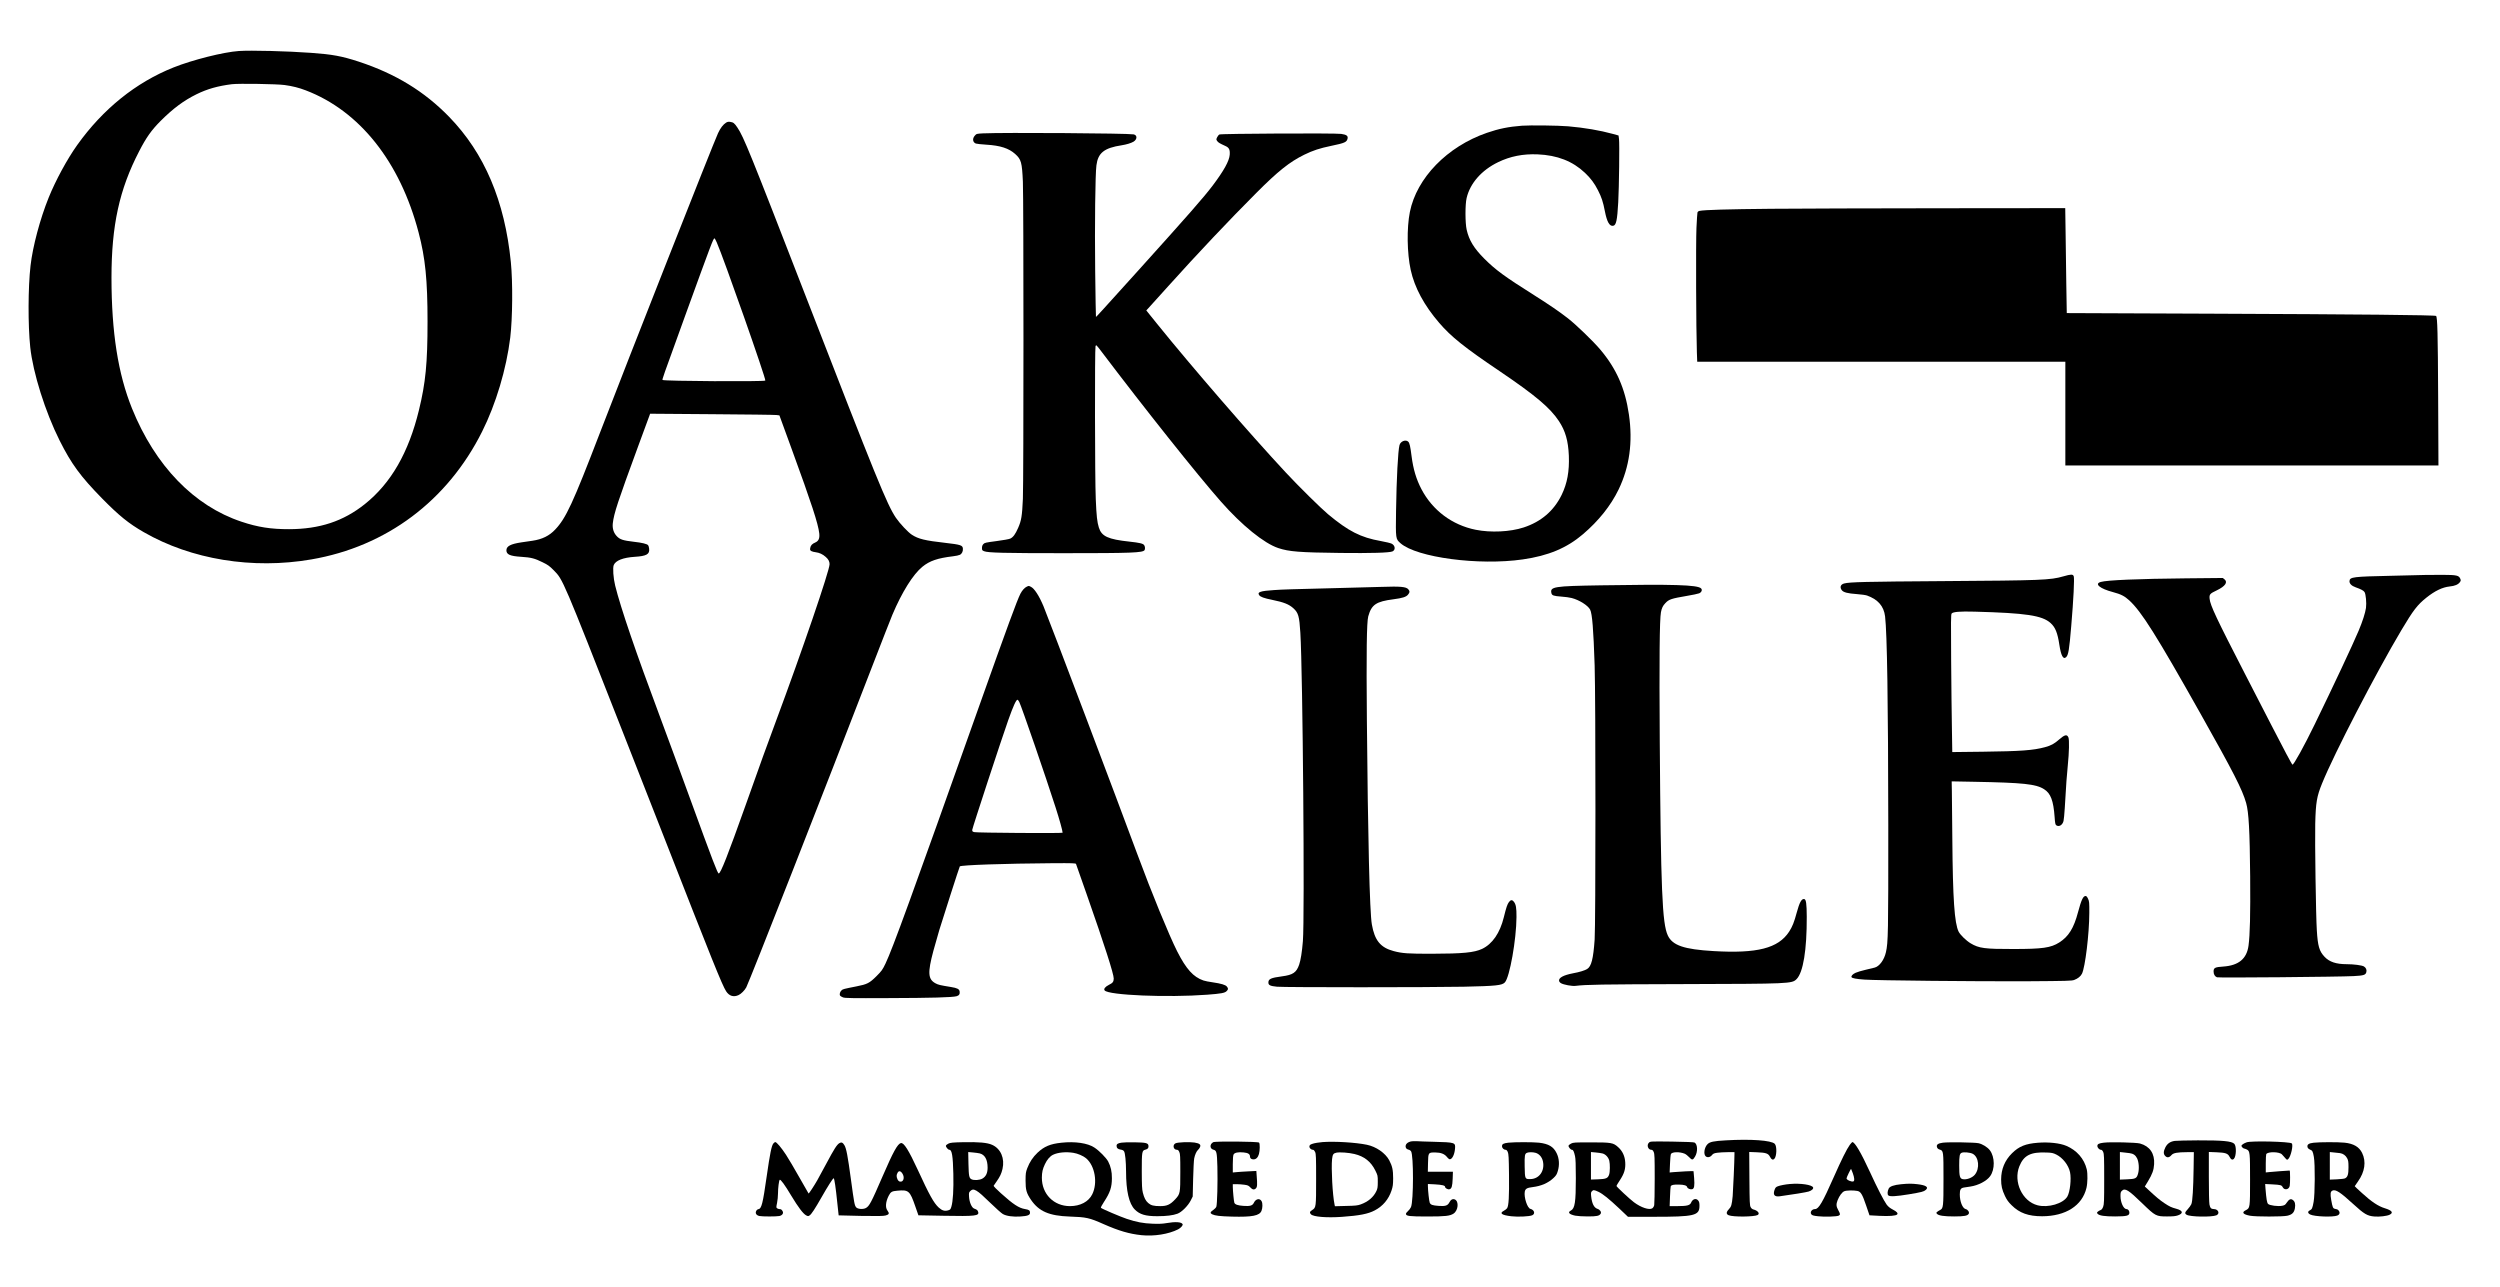 <?xml version="1.0" standalone="no"?>
<!DOCTYPE svg PUBLIC "-//W3C//DTD SVG 20010904//EN"
 "http://www.w3.org/TR/2001/REC-SVG-20010904/DTD/svg10.dtd">
<svg version="1.0" xmlns="http://www.w3.org/2000/svg"
 width="4216pt" height="2171pt" viewBox="0 0 4216 2171"
 preserveAspectRatio="xMidYMid meet">

<g transform="translate(0,2171) scale(0.1,-0.1)"
fill="#000000" stroke="none">
<path d="M4030 20850 c-261 -18 -782 -149 -1105 -278 -634 -253 -1189 -700
-1623 -1308 -170 -238 -364 -597 -481 -886 -146 -362 -269 -824 -306 -1148
-42 -367 -44 -1000 -5 -1375 46 -433 254 -1092 496 -1575 199 -396 351 -603
714 -974 285 -290 448 -423 704 -570 802 -462 1836 -631 2826 -460 1266 217
2296 988 2880 2155 233 464 410 1057 475 1587 39 326 44 929 10 1272 -103
1031 -444 1835 -1040 2449 -419 431 -906 728 -1526 932 -286 93 -441 122 -804
148 -394 29 -1017 45 -1215 31z m770 -574 c132 -18 243 -46 357 -90 908 -347
1589 -1204 1902 -2396 114 -432 151 -802 151 -1505 0 -700 -32 -1029 -145
-1492 -174 -716 -472 -1233 -912 -1584 -363 -290 -764 -422 -1278 -423 -304
-1 -528 34 -800 125 -803 266 -1458 944 -1849 1911 -236 585 -345 1282 -346
2203 0 883 132 1489 467 2135 120 233 206 354 362 511 214 213 388 342 606
450 184 90 359 139 595 169 116 14 764 4 890 -14z"/>
<path d="M12245 19642 c-50 -31 -96 -92 -136 -178 -84 -182 -1523 -3833 -1994
-5059 -455 -1185 -570 -1433 -752 -1625 -99 -106 -220 -165 -383 -189 -41 -6
-124 -18 -185 -27 -183 -27 -255 -65 -255 -134 0 -71 61 -98 249 -110 169 -11
228 -26 361 -92 91 -44 117 -63 191 -138 153 -155 149 -144 1152 -2700 267
-679 583 -1485 702 -1790 818 -2092 982 -2500 1050 -2606 52 -81 126 -104 210
-65 43 19 104 81 130 130 62 122 1300 3277 2150 5481 139 360 281 723 315 805
161 381 349 681 506 808 122 99 255 145 516 176 48 5 100 17 116 25 35 18 55
61 50 107 -5 54 -41 65 -294 94 -347 39 -456 66 -566 137 -63 40 -206 192
-270 287 -152 228 -320 641 -1528 3756 -938 2419 -1037 2663 -1144 2823 -50
75 -68 89 -123 97 -27 4 -46 1 -68 -13z m-158 -2019 c113 -253 837 -2313 819
-2331 -20 -20 -1711 -10 -1732 10 -9 10 -5 20 373 1063 455 1254 482 1325 502
1325 5 0 22 -30 38 -67z m1008 -2912 l49 -6 208 -570 c336 -920 446 -1258 464
-1420 9 -85 -11 -129 -68 -154 -54 -23 -77 -49 -85 -94 -4 -29 -2 -37 18 -50
13 -8 47 -17 76 -20 59 -7 117 -33 168 -79 45 -39 65 -77 65 -122 0 -107 -462
-1460 -913 -2671 -150 -404 -238 -646 -501 -1388 -307 -863 -423 -1157 -456
-1157 -19 0 -98 206 -482 1260 -165 454 -396 1082 -513 1395 -402 1074 -659
1827 -751 2200 -31 124 -43 300 -24 346 33 77 156 126 355 139 197 12 253 44
242 136 -2 24 -10 51 -17 59 -19 23 -101 43 -245 59 -179 21 -230 38 -282 92
-55 57 -78 131 -69 218 19 169 84 365 426 1296 100 272 187 508 193 524 l10
29 1041 -8 c573 -4 1063 -10 1091 -14z"/>
<path d="M25667 19590 c-225 -17 -389 -50 -592 -120 -669 -231 -1184 -761
-1299 -1335 -54 -271 -48 -693 14 -977 65 -297 226 -597 480 -892 203 -236
422 -412 1021 -816 604 -409 850 -617 999 -842 109 -166 156 -330 167 -583 10
-263 -27 -466 -121 -660 -132 -270 -346 -453 -641 -550 -229 -75 -555 -90
-809 -39 -398 80 -728 328 -915 685 -87 166 -138 337 -166 554 -21 169 -34
224 -56 246 -42 42 -131 8 -148 -58 -25 -94 -50 -565 -58 -1110 -7 -474 -7
-471 75 -544 275 -241 1322 -380 2062 -273 432 62 742 192 1015 425 264 225
469 481 601 754 184 381 242 799 174 1265 -64 440 -211 773 -483 1095 -118
140 -411 423 -547 528 -149 116 -308 224 -565 387 -503 317 -654 428 -845 619
-173 174 -255 307 -296 486 -26 112 -27 426 -1 535 58 249 252 470 531 605
204 99 419 142 666 132 332 -14 591 -115 799 -312 97 -92 159 -175 219 -293
61 -120 85 -191 117 -356 35 -178 77 -253 138 -244 52 7 70 90 87 398 14 254
23 992 13 1065 l-8 60 -97 27 c-215 59 -476 104 -753 128 -167 14 -636 20
-778 10z"/>
<path d="M16582 19461 c-113 -6 -114 -6 -143 -39 -44 -49 -36 -112 18 -133 15
-5 94 -14 177 -19 235 -14 379 -61 485 -156 103 -93 116 -139 131 -469 13
-299 13 -5035 0 -5347 -13 -288 -25 -366 -80 -490 -47 -108 -84 -158 -133
-181 -18 -9 -123 -28 -233 -42 -183 -24 -201 -28 -221 -51 -16 -17 -23 -38
-23 -65 0 -37 3 -41 37 -55 62 -26 342 -33 1338 -33 1150 0 1338 7 1367 52 12
19 9 61 -7 84 -19 27 -74 40 -247 59 -363 39 -471 89 -517 238 -29 93 -40 194
-52 481 -15 322 -18 2539 -4 2577 10 27 11 26 95 -84 730 -965 1622 -2086
2019 -2536 354 -402 729 -706 969 -785 182 -60 354 -74 1052 -82 509 -6 823 3
873 26 54 25 47 99 -13 130 -19 10 -102 30 -185 45 -339 60 -546 166 -890 453
-121 101 -497 472 -710 701 -610 655 -1594 1792 -2172 2509 l-182 226 28 30
c15 17 170 188 343 380 490 545 1021 1107 1483 1570 368 369 562 524 810 646
147 72 261 109 453 149 233 48 265 63 278 126 8 44 -20 63 -108 76 -104 15
-2026 5 -2054 -10 -12 -6 -29 -28 -39 -48 -16 -35 -16 -37 2 -63 19 -26 42
-39 136 -82 64 -28 81 -62 75 -148 -8 -106 -99 -270 -288 -521 -149 -197 -410
-495 -1245 -1421 -609 -675 -720 -797 -723 -794 -2 2 -8 349 -13 772 -9 783 1
1636 21 1786 27 209 131 292 425 337 83 13 158 36 201 61 64 39 65 111 1 123
-104 19 -2201 33 -2535 17z"/>
<path d="M29865 18189 c-731 -7 -1118 -18 -1202 -35 -20 -4 -33 -14 -37 -28
-3 -11 -11 -129 -17 -261 -11 -240 -6 -1735 7 -2092 l6 -163 3104 0 3104 0 0
-875 0 -875 3146 0 3146 0 -5 1153 c-5 1079 -12 1346 -35 1369 -15 15 -1300
28 -3797 38 -1336 5 -2431 10 -2431 10 -1 0 -4 217 -8 483 -3 265 -9 663 -12
885 l-6 402 -2082 -2 c-1144 -1 -2441 -5 -2881 -9z"/>
<path d="M34795 11990 c-218 -63 -360 -69 -2030 -80 -1304 -9 -1573 -15 -1666
-40 -60 -16 -77 -65 -38 -114 28 -36 99 -54 254 -65 72 -5 148 -16 171 -24
185 -67 283 -180 304 -352 34 -288 52 -1430 54 -3530 1 -1807 -2 -1971 -40
-2134 -29 -129 -111 -240 -191 -259 -21 -6 -90 -22 -153 -37 -63 -14 -138 -37
-167 -50 -50 -22 -80 -56 -68 -75 10 -17 79 -30 216 -40 205 -15 1913 -32
2749 -28 667 4 750 7 789 22 62 23 108 60 131 105 54 107 123 670 124 1026 1
175 -1 194 -21 238 -15 32 -28 47 -41 47 -42 0 -72 -63 -128 -272 -71 -270
-159 -412 -317 -512 -142 -90 -280 -110 -777 -110 -479 -1 -577 12 -716 95
-74 43 -175 142 -203 196 -71 141 -99 553 -107 1563 -2 355 -6 719 -8 809 l-3
164 376 -7 c830 -15 1046 -38 1182 -125 112 -70 158 -193 178 -470 7 -102 12
-127 27 -138 45 -33 105 1 123 71 6 24 15 122 21 217 25 431 33 536 51 719 23
223 27 432 11 473 -24 57 -62 49 -157 -34 -82 -72 -137 -102 -237 -129 -200
-54 -405 -69 -1049 -77 l-516 -6 -6 389 c-4 214 -10 736 -13 1159 -5 651 -4
773 8 788 22 29 137 39 388 32 866 -23 1139 -64 1281 -192 80 -72 118 -166
148 -368 28 -183 65 -252 113 -208 39 35 54 126 87 523 39 458 56 806 42 843
-14 35 -44 35 -176 -3z"/>
<path d="M40900 12014 c-41 -2 -300 -8 -575 -14 -644 -14 -697 -20 -703 -88
-4 -42 34 -82 103 -106 90 -32 134 -55 150 -80 23 -34 36 -185 25 -268 -13
-87 -58 -229 -125 -387 -98 -233 -416 -911 -742 -1581 -175 -360 -355 -686
-373 -675 -13 8 -143 253 -355 665 -103 201 -305 592 -448 870 -478 928 -585
1155 -594 1262 -7 75 3 87 124 144 140 68 187 136 126 185 l-28 22 -615 -6
c-811 -8 -1338 -30 -1443 -61 -113 -32 -15 -113 209 -172 131 -35 192 -66 271
-138 208 -191 456 -585 1205 -1916 552 -981 703 -1275 767 -1502 44 -155 61
-463 68 -1238 5 -644 -3 -984 -28 -1168 -30 -221 -166 -334 -426 -352 -140 -9
-163 -21 -163 -83 0 -48 21 -84 57 -98 28 -11 2054 7 2305 20 171 9 202 19
214 68 10 37 -6 74 -41 95 -35 20 -171 38 -290 38 -178 0 -292 38 -373 124
-90 95 -115 180 -131 446 -16 240 -34 1514 -27 1796 9 364 26 463 116 684 206
507 901 1849 1338 2585 200 336 269 425 420 546 144 115 271 176 393 189 86 8
143 32 172 72 17 23 18 31 8 57 -25 58 -60 66 -301 67 -118 0 -249 -1 -290 -2z"/>
<path d="M26995 11839 c-797 -13 -859 -23 -831 -135 9 -36 40 -46 166 -55 63
-4 142 -15 175 -24 128 -33 274 -125 311 -196 35 -69 56 -328 76 -939 18 -555
18 -4375 0 -4625 -23 -327 -55 -452 -126 -496 -41 -26 -131 -53 -240 -73 -160
-31 -242 -75 -234 -127 2 -13 16 -31 33 -40 44 -26 187 -52 243 -45 180 22
422 26 1817 30 1799 5 1835 6 1912 84 112 112 174 492 172 1052 -1 220 -11
292 -42 298 -45 9 -80 -54 -127 -228 -43 -161 -74 -239 -129 -323 -183 -279
-538 -370 -1277 -326 -494 29 -689 95 -768 263 -95 201 -118 771 -136 3281 -9
1371 -3 2046 20 2170 14 72 32 109 74 153 59 64 100 78 359 122 97 16 192 36
211 44 41 17 58 58 33 83 -59 60 -471 72 -1692 52z"/>
<path d="M17315 11816 c-36 -16 -77 -62 -107 -119 -57 -113 -223 -565 -673
-1832 -1173 -3305 -1480 -4148 -1602 -4405 -51 -105 -63 -123 -152 -212 -118
-117 -156 -137 -336 -172 -221 -44 -231 -46 -253 -67 -27 -24 -38 -67 -25 -88
5 -9 28 -23 49 -31 34 -13 139 -15 764 -12 728 2 1082 12 1153 32 42 12 58 39
50 83 -8 38 -41 55 -145 72 -191 31 -215 37 -263 63 -126 69 -133 177 -35 545
27 100 72 259 100 352 56 185 340 1068 346 1074 22 23 748 48 1571 54 333 2
384 0 389 -13 3 -8 85 -240 181 -515 300 -855 456 -1342 455 -1417 -1 -54 -16
-75 -80 -106 -64 -32 -94 -70 -73 -95 66 -81 1061 -122 1728 -72 237 18 298
29 329 61 29 28 30 44 4 76 -23 30 -95 51 -245 73 -56 7 -123 21 -150 30 -169
57 -291 191 -444 493 -138 274 -428 980 -671 1637 -325 880 -1491 3962 -1580
4175 -74 179 -156 306 -215 334 -39 19 -32 19 -70 2z m-126 -1944 c38 -75 450
-1270 612 -1777 67 -209 118 -392 119 -428 0 -12 -1447 -2 -1490 10 -30 8 -35
13 -34 39 2 30 492 1526 608 1852 85 239 132 342 156 342 5 0 18 -17 29 -38z"/>
<path d="M23305 11813 c-44 -1 -345 -9 -670 -18 -904 -23 -989 -25 -1149 -36
-233 -15 -287 -34 -251 -86 20 -29 80 -51 219 -79 197 -40 285 -75 360 -144
82 -76 98 -134 115 -410 41 -654 75 -4809 43 -5200 -15 -185 -37 -322 -63
-398 -46 -133 -105 -173 -289 -197 -189 -25 -230 -44 -230 -105 0 -44 31 -59
146 -70 129 -12 2567 -12 3149 0 546 12 645 22 693 73 81 86 194 723 196 1102
1 158 -9 213 -45 259 -27 35 -53 33 -82 -6 -28 -38 -44 -85 -87 -258 -65 -265
-193 -450 -366 -532 -133 -62 -321 -81 -844 -82 -402 -1 -502 6 -648 45 -221
59 -320 179 -367 449 -37 208 -67 1469 -84 3445 -10 1147 -3 1653 23 1750 55
199 132 251 426 289 152 20 212 39 244 77 32 38 33 60 4 93 -37 41 -133 50
-443 39z"/>
<path d="M29103 2479 c-204 -11 -268 -25 -307 -64 -55 -55 -72 -171 -30 -206
29 -24 75 -15 103 20 22 27 36 33 91 41 36 5 116 10 178 10 l112 0 0 -35 c0
-105 -22 -606 -30 -705 -14 -149 -23 -179 -65 -223 -46 -48 -47 -83 -2 -101
74 -31 428 -28 488 4 43 24 2 76 -73 94 -17 4 -35 19 -45 39 -16 29 -18 74
-21 481 l-3 449 128 -5 c155 -6 193 -19 222 -76 24 -47 47 -59 72 -36 42 38
48 215 8 255 -58 58 -403 83 -826 58z"/>
<path d="M36677 2470 c-77 -10 -128 -45 -161 -111 -34 -68 -34 -112 0 -145 31
-32 68 -26 104 17 31 36 97 48 266 49 l111 0 -4 -272 c-5 -343 -18 -557 -38
-605 -9 -20 -36 -58 -60 -84 -51 -55 -55 -72 -21 -94 55 -37 423 -43 503 -10
64 27 33 105 -42 105 -46 0 -64 19 -75 79 -6 31 -10 231 -10 469 l0 415 128
-5 c154 -6 192 -19 221 -76 24 -48 48 -59 73 -35 41 41 46 215 7 254 -45 45
-197 59 -614 58 -181 -1 -356 -5 -388 -9z"/>
<path d="M23793 2461 c-48 -12 -80 -36 -87 -66 -9 -35 9 -65 45 -72 17 -3 37
-16 45 -28 44 -67 43 -836 -1 -941 -9 -21 -31 -51 -50 -67 -19 -16 -35 -37
-35 -47 0 -38 56 -45 360 -45 305 0 382 9 443 49 79 53 93 206 22 238 -36 16
-70 -2 -94 -51 -28 -53 -67 -66 -183 -57 -102 8 -131 18 -147 53 -10 23 -31
208 -31 282 l0 34 119 -6 c121 -7 171 -19 171 -43 0 -21 47 -47 73 -40 38 9
50 51 55 179 l4 117 -212 0 -211 0 3 145 c4 180 4 180 121 180 97 -1 160 -25
202 -81 14 -18 34 -34 44 -34 40 0 79 77 88 174 10 110 7 111 -362 121 -121 3
-249 7 -285 10 -36 2 -80 0 -97 -4z"/>
<path d="M20460 2448 c-62 -33 -60 -110 2 -126 55 -14 61 -40 68 -285 7 -262
-3 -642 -18 -678 -6 -15 -30 -40 -54 -56 -50 -33 -54 -52 -16 -71 52 -24 125
-33 333 -39 344 -9 466 15 499 98 19 47 21 124 3 159 -29 58 -99 46 -132 -24
-23 -49 -64 -60 -178 -52 -94 7 -140 23 -151 53 -8 21 -25 197 -26 266 l0 47
68 0 c37 0 96 -5 131 -10 54 -8 68 -14 96 -44 37 -41 66 -45 95 -16 22 22 25
62 13 209 l-6 84 -136 -7 c-75 -4 -164 -9 -198 -13 l-63 -6 0 139 c0 91 5 148
13 164 16 32 79 45 171 35 74 -7 106 -28 106 -69 0 -31 23 -49 62 -48 41 1 73
33 89 90 17 59 18 177 2 193 -19 19 -739 25 -773 7z"/>
<path d="M22305 2450 c-61 -5 -135 -17 -165 -27 -46 -15 -55 -22 -58 -45 -3
-28 27 -58 61 -58 11 0 24 -14 35 -37 15 -34 17 -84 17 -458 0 -474 -1 -479
-66 -521 -43 -27 -48 -45 -20 -73 42 -42 265 -60 521 -42 295 21 441 49 554
109 136 71 234 187 283 336 23 70 26 98 27 206 0 139 -14 204 -66 303 -65 122
-221 230 -378 262 -188 39 -542 60 -745 45z m536 -201 c165 -39 278 -128 352
-278 41 -83 42 -86 42 -190 0 -89 -4 -114 -22 -154 -49 -105 -138 -182 -266
-228 -53 -19 -89 -23 -248 -26 l-187 -5 -6 28 c-34 158 -58 611 -42 766 9 80
21 98 72 109 57 12 210 1 305 -22z"/>
<path d="M27811 2443 c-46 -38 -21 -123 36 -123 18 0 28 -9 41 -37 15 -34 17
-86 17 -448 0 -225 -4 -427 -8 -448 -5 -23 -18 -43 -33 -54 -51 -33 -189 12
-310 103 -70 52 -294 261 -294 274 0 5 26 50 59 99 73 112 96 187 89 300 -6
103 -46 190 -119 255 -84 76 -114 81 -459 81 -275 0 -298 -1 -335 -20 -22 -11
-41 -27 -43 -36 -4 -21 35 -69 57 -69 21 0 34 -26 52 -106 10 -43 14 -144 14
-374 0 -404 -16 -510 -84 -545 -59 -30 -30 -64 74 -86 34 -7 124 -13 210 -13
156 0 196 9 219 47 16 26 -11 67 -54 81 -59 19 -94 90 -107 214 -5 52 -3 66
12 82 24 26 39 25 110 -8 77 -37 175 -116 355 -285 l144 -137 427 0 c699 0
779 19 779 186 0 47 -5 68 -21 88 -35 44 -93 28 -119 -33 -19 -48 -68 -61
-227 -61 l-136 0 6 158 c3 86 8 165 12 175 10 24 46 32 138 30 87 -1 133 -15
140 -44 6 -23 53 -42 84 -34 35 8 43 59 33 188 -6 62 -10 114 -10 116 0 5
-246 -7 -339 -16 l-64 -6 6 146 c3 80 10 155 16 166 20 37 146 40 231 5 19 -8
54 -35 76 -59 49 -53 63 -52 100 11 48 81 43 208 -9 236 -13 7 -148 12 -381
16 -349 4 -362 4 -385 -15z m-786 -185 c51 -13 99 -64 114 -122 14 -58 13
-191 -3 -235 -22 -62 -51 -74 -186 -79 l-120 -4 0 232 0 232 78 -7 c42 -4 95
-11 117 -17z"/>
<path d="M37888 2446 c-51 -18 -88 -44 -88 -60 0 -16 32 -46 49 -46 6 0 25 -7
41 -15 53 -27 55 -50 55 -510 0 -478 0 -477 -74 -515 -72 -36 -45 -70 74 -92
97 -18 548 -18 628 0 81 19 114 51 128 124 12 70 2 115 -34 141 -35 27 -64 14
-104 -45 -24 -37 -36 -44 -77 -52 -68 -14 -212 5 -237 31 -19 19 -29 78 -44
262 l-5 74 117 -6 c144 -8 160 -12 178 -47 29 -57 106 -43 119 21 9 44 8 259
-1 259 -26 0 -298 -21 -345 -26 l-58 -6 0 149 c0 81 4 153 8 160 28 45 223 41
265 -5 9 -9 32 -35 51 -57 34 -39 35 -39 55 -21 44 40 89 239 59 264 -37 30
-682 46 -760 18z"/>
<path d="M13041 2425 c-30 -39 -56 -166 -111 -550 -67 -470 -87 -549 -142
-557 -13 -2 -29 -15 -36 -31 -19 -39 4 -73 55 -84 49 -10 287 -10 336 0 48 10
74 45 56 79 -15 29 -28 38 -55 38 -11 0 -28 6 -38 13 -17 12 -17 17 -2 90 9
42 16 113 16 159 0 94 16 218 29 231 14 14 87 -86 196 -269 117 -194 199 -302
248 -329 33 -17 37 -17 60 -2 31 20 91 112 202 307 102 180 191 320 204 320
12 0 36 -165 61 -414 11 -116 22 -211 23 -212 1 -1 169 -5 372 -9 291 -5 381
-3 420 7 60 16 67 35 31 83 -39 51 -31 148 21 250 34 66 53 77 145 85 191 18
212 0 303 -263 l53 -152 428 -8 c536 -10 604 -2 578 69 -9 27 -16 33 -67 53
-41 16 -79 105 -85 197 -4 68 -3 74 21 98 56 56 108 25 336 -198 92 -90 188
-175 212 -189 59 -35 175 -51 299 -42 122 8 160 24 160 63 0 39 -16 51 -83 62
-103 16 -201 80 -409 268 -74 66 -125 119 -121 126 4 6 25 38 49 71 58 83 82
133 100 212 41 177 -29 341 -174 406 -83 38 -226 50 -488 45 -181 -4 -217 -8
-250 -24 -22 -10 -40 -26 -42 -35 -4 -21 36 -69 58 -69 43 0 60 -103 67 -407
6 -265 -6 -461 -33 -552 -13 -45 -19 -52 -53 -62 -60 -18 -106 -4 -162 48 -82
76 -159 215 -349 629 -156 338 -239 470 -288 457 -56 -14 -129 -147 -307 -558
-194 -448 -225 -507 -285 -538 -48 -25 -137 -17 -162 13 -27 33 -33 65 -88
470 -53 394 -78 525 -110 577 -28 47 -51 56 -86 34 -41 -25 -87 -97 -216 -339
-61 -114 -131 -243 -156 -287 -51 -90 -142 -228 -146 -223 -2 2 -71 124 -155
271 -83 148 -185 320 -226 383 -77 118 -158 214 -181 214 -7 0 -22 -11 -33
-25z m3481 -166 c87 -22 132 -104 133 -239 0 -93 -28 -152 -90 -187 -45 -25
-136 -31 -178 -12 -44 20 -50 51 -55 262 l-4 199 78 -7 c44 -4 96 -11 116 -16z
m-1305 -338 c45 -67 19 -152 -42 -137 -17 4 -31 18 -41 41 -18 44 -18 69 2
106 20 39 51 36 81 -10z"/>
<path d="M17899 2439 c-186 -19 -290 -63 -401 -167 -79 -75 -134 -158 -174
-262 -26 -69 -28 -87 -29 -210 0 -158 15 -210 91 -323 134 -196 306 -271 654
-283 277 -9 332 -21 570 -127 261 -115 433 -165 640 -187 211 -22 457 17 617
98 46 24 84 67 77 86 -15 39 -121 46 -269 20 -67 -12 -126 -15 -235 -11 -162
6 -272 27 -438 82 -103 34 -417 168 -436 186 -5 5 16 47 52 101 102 155 133
246 133 398 1 111 -19 199 -63 283 -34 62 -150 181 -233 235 -113 75 -326 106
-556 81z m201 -170 c73 -11 169 -52 217 -93 149 -126 198 -417 102 -608 -62
-124 -201 -198 -375 -198 -273 0 -475 204 -474 480 1 93 13 146 52 228 36 77
85 133 136 158 83 40 217 53 342 33z"/>
<path d="M18912 2440 c-60 -9 -82 -23 -82 -54 0 -36 23 -57 69 -63 29 -4 47
-13 57 -29 19 -29 33 -171 34 -340 0 -329 50 -544 148 -642 83 -83 180 -112
379 -112 154 0 265 14 340 42 72 26 181 137 225 226 l32 64 7 294 c4 161 12
318 18 348 11 60 40 125 66 146 9 7 23 26 30 41 23 44 -3 67 -90 81 -88 13
-281 6 -321 -13 -54 -26 -37 -109 23 -109 18 0 28 -9 41 -37 15 -33 17 -77 17
-338 0 -360 -2 -369 -87 -461 -85 -90 -138 -114 -252 -114 -111 0 -156 12
-202 52 -44 38 -69 88 -91 175 -14 56 -17 120 -18 363 0 329 3 347 61 362 41
10 56 30 52 65 -5 47 -40 56 -233 59 -93 2 -194 -1 -223 -6z"/>
<path d="M25439 2440 c-87 -10 -109 -23 -109 -60 0 -31 30 -60 63 -60 11 0 24
-14 34 -37 14 -32 18 -91 21 -388 4 -361 -5 -519 -32 -560 -8 -12 -32 -31 -53
-42 -83 -43 -40 -75 124 -94 113 -13 302 -4 351 16 57 24 38 92 -30 109 -51
12 -111 197 -94 290 9 49 39 66 133 77 143 17 263 70 350 152 45 42 57 61 74
119 31 102 24 213 -20 301 -53 110 -135 158 -298 177 -101 11 -415 11 -514 0z
m456 -171 c62 -17 110 -73 125 -144 34 -160 -62 -296 -210 -299 -94 -2 -94 0
-98 214 -3 189 1 214 41 230 31 12 95 12 142 -1z"/>
<path d="M31195 2403 c-52 -72 -140 -249 -270 -543 -188 -426 -255 -540 -316
-540 -55 0 -91 -54 -61 -90 13 -16 37 -23 112 -31 107 -13 319 -6 350 11 27
14 25 31 -10 93 -35 63 -37 98 -10 168 30 74 74 134 112 150 35 15 155 18 220
5 57 -10 84 -55 148 -244 l57 -167 169 -9 c166 -8 274 0 297 23 20 20 -6 49
-71 82 -48 25 -77 48 -105 84 -44 59 -161 285 -282 550 -149 324 -255 505
-297 505 -4 0 -23 -21 -43 -47z m50 -476 c28 -76 33 -132 11 -140 -32 -13
-116 25 -116 51 0 16 71 164 77 159 1 -2 14 -33 28 -70z"/>
<path d="M32766 2440 c-85 -11 -115 -34 -100 -77 6 -19 20 -32 44 -39 65 -21
65 -20 65 -494 0 -475 -3 -498 -58 -526 -18 -9 -40 -23 -50 -32 -16 -14 -16
-17 -1 -33 26 -29 118 -43 289 -43 171 0 227 11 246 46 14 26 -15 70 -52 78
-53 13 -99 127 -99 247 0 83 15 108 72 117 18 3 66 10 106 16 132 19 276 94
333 174 84 114 81 326 -4 438 -40 52 -121 103 -191 119 -63 14 -505 21 -600 9z
m501 -187 c105 -54 124 -248 36 -354 -45 -53 -141 -88 -205 -74 -48 11 -58 50
-58 229 0 166 7 201 42 216 35 15 142 5 185 -17z"/>
<path d="M34370 2439 c-210 -16 -323 -61 -440 -178 -121 -120 -182 -267 -183
-441 0 -108 15 -174 65 -280 32 -66 57 -101 112 -155 132 -132 283 -186 515
-186 397 1 676 179 747 478 20 84 22 240 5 313 -43 179 -168 322 -346 397
-106 45 -295 66 -475 52z m307 -199 c109 -54 207 -179 232 -298 24 -115 0
-332 -45 -410 -70 -119 -323 -194 -502 -148 -258 66 -412 395 -308 657 75 186
191 245 461 233 86 -3 109 -8 162 -34z"/>
<path d="M35479 2440 c-83 -10 -109 -23 -109 -55 0 -30 32 -65 61 -65 14 0 25
-12 37 -37 15 -34 17 -84 17 -458 0 -381 -2 -424 -18 -467 -13 -34 -26 -49
-46 -56 -15 -5 -35 -17 -45 -27 -16 -16 -16 -19 0 -36 27 -30 117 -43 294 -43
196 1 240 12 240 63 0 33 -22 61 -49 61 -49 0 -101 112 -101 218 0 60 3 71 25
92 52 49 110 13 346 -217 217 -210 230 -217 414 -217 98 0 143 4 183 18 96 33
86 81 -25 111 -90 25 -111 35 -203 95 -78 52 -141 105 -277 232 l-53 49 55 90
c72 120 96 187 102 285 12 180 -72 304 -238 350 -63 18 -501 28 -610 14z m432
-176 c64 -8 102 -34 129 -88 31 -64 38 -183 16 -259 -23 -80 -40 -89 -186 -95
l-120 -5 0 233 0 232 58 -6 c31 -4 78 -9 103 -12z"/>
<path d="M39016 2439 c-82 -9 -113 -31 -102 -74 4 -17 18 -31 41 -41 42 -17
49 -30 66 -124 22 -117 19 -636 -4 -758 -20 -110 -28 -126 -65 -144 -39 -19
-35 -49 9 -70 71 -35 378 -47 456 -17 35 13 48 46 28 75 -17 26 -21 28 -68 38
-34 8 -41 24 -63 147 -19 109 -14 145 21 161 53 24 131 -26 349 -226 185 -170
238 -201 356 -211 85 -8 217 8 259 30 68 34 40 72 -81 109 -110 33 -227 111
-385 256 -68 61 -123 113 -123 116 0 2 25 38 55 80 116 162 141 334 70 480
-50 103 -144 158 -296 174 -109 11 -422 11 -523 -1z m445 -175 c53 -8 95 -38
121 -86 19 -37 23 -58 23 -153 0 -119 -13 -163 -57 -186 -12 -7 -75 -14 -140
-17 l-118 -5 0 232 0 233 68 -7 c37 -3 83 -8 103 -11z"/>
<path d="M30185 1743 c-75 -6 -167 -24 -205 -39 -33 -13 -41 -23 -56 -66 -26
-80 3 -114 91 -102 202 27 450 68 486 80 53 17 84 46 75 69 -17 45 -211 74
-391 58z"/>
<path d="M32059 1739 c-120 -12 -190 -36 -208 -73 -23 -49 -25 -100 -5 -116
26 -22 132 -16 345 19 220 37 251 45 286 75 53 46 3 79 -144 96 -99 11 -150
11 -274 -1z"/>
</g>
</svg>
